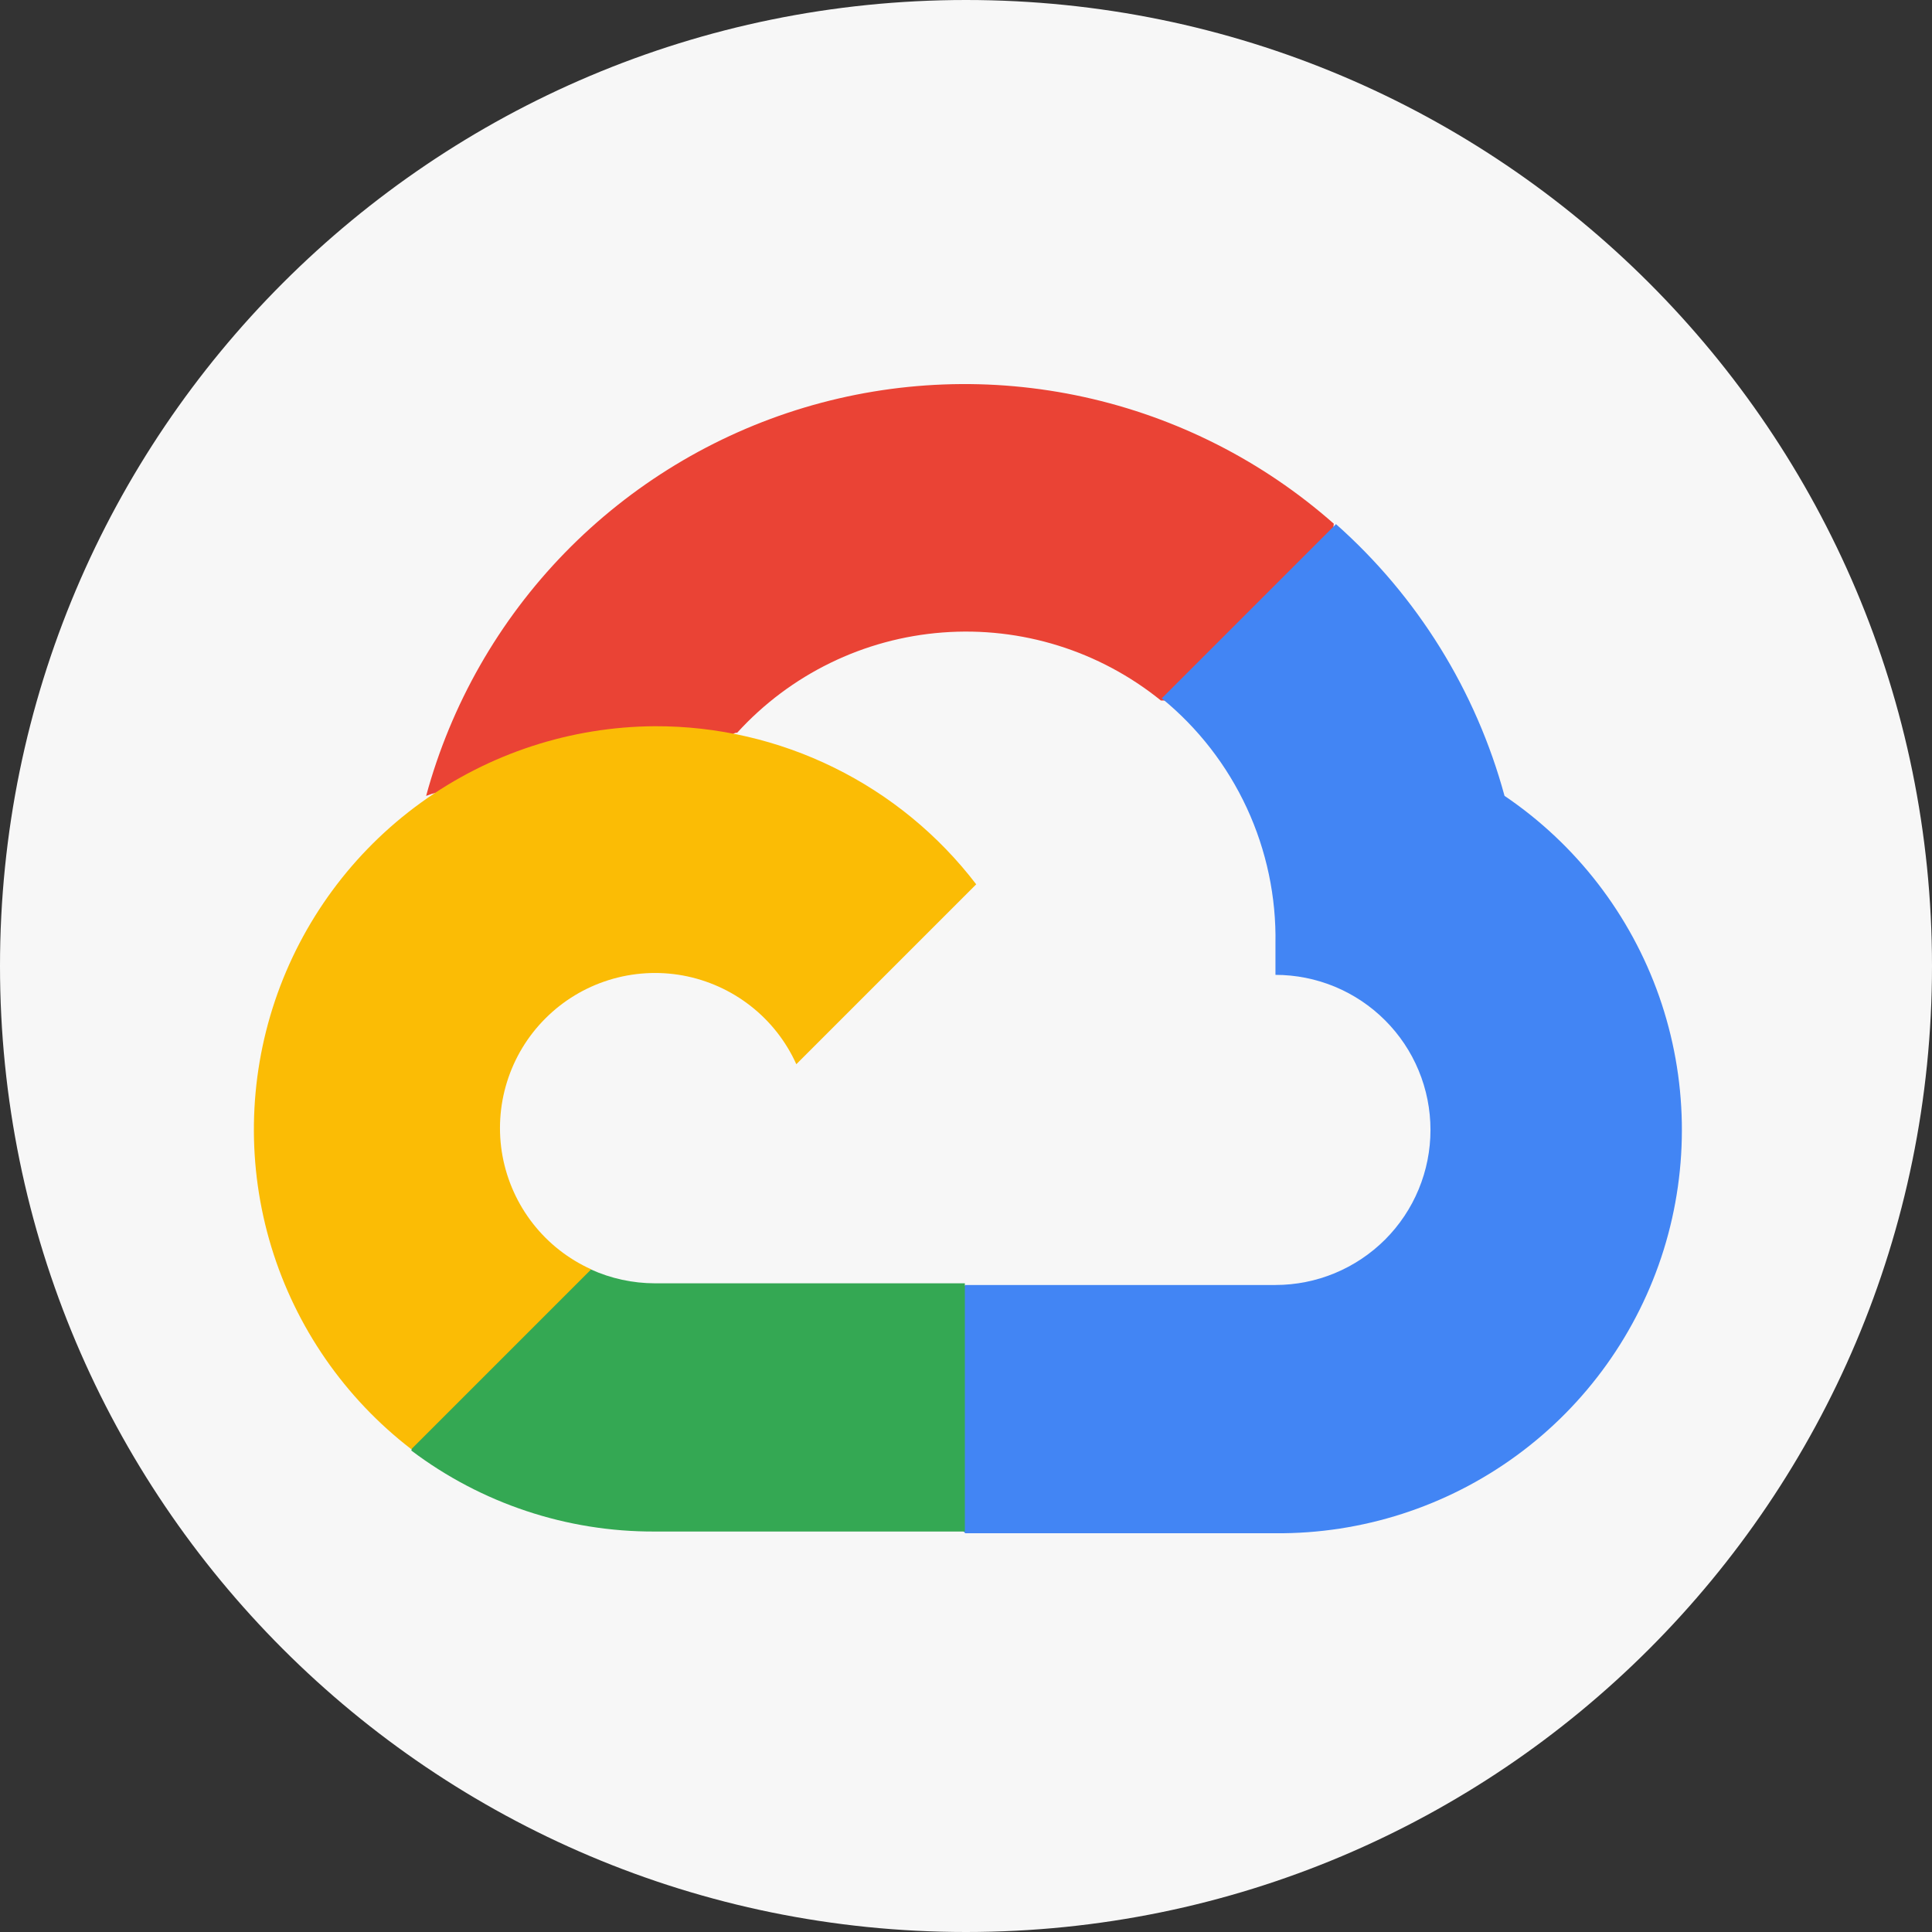 <svg width="46" height="46" viewBox="0 0 46 46" fill="none" xmlns="http://www.w3.org/2000/svg">
<rect x="0" y="0" width="46" height="46" fill="#333333" stroke="none"/>
<path d="M46 23C46 10.297 35.703 0 23 0C10.297 0 0 10.297 0 23C0 35.703 10.297 46 23 46C35.703 46 46 35.703 46 23Z" fill="#F7F7F7"/>
<path d="M27.62 16.679H28.657L31.612 13.724L31.757 12.469C30.064 10.975 28.018 9.937 25.812 9.453C23.607 8.969 21.314 9.056 19.151 9.704C16.988 10.353 15.026 11.543 13.45 13.16C11.875 14.778 10.738 16.771 10.146 18.95C10.476 18.815 10.841 18.793 11.184 18.888L17.094 17.913C17.094 17.913 17.395 17.416 17.551 17.447C18.817 16.056 20.567 15.201 22.443 15.059C24.319 14.916 26.178 15.496 27.641 16.679H27.62Z" fill="#EA4335"/>
<path d="M35.822 18.949C35.143 16.448 33.748 14.199 31.809 12.479L27.661 16.627C28.526 17.333 29.218 18.226 29.687 19.239C30.156 20.253 30.389 21.359 30.368 22.475V23.211C30.852 23.211 31.333 23.307 31.78 23.492C32.228 23.678 32.635 23.95 32.978 24.293C33.321 24.636 33.593 25.042 33.778 25.49C33.964 25.938 34.059 26.418 34.059 26.903C34.059 27.388 33.964 27.868 33.778 28.316C33.593 28.764 33.321 29.171 32.978 29.514C32.635 29.856 32.228 30.128 31.78 30.314C31.333 30.499 30.852 30.595 30.368 30.595H22.984L22.248 31.341V35.769L22.984 36.506H30.368C32.429 36.522 34.442 35.874 36.107 34.657C37.772 33.441 39.001 31.721 39.613 29.753C40.224 27.784 40.186 25.67 39.504 23.724C38.821 21.779 37.53 20.105 35.822 18.949Z" fill="#4285F4"/>
<path d="M15.59 36.465H22.973V30.555H15.59C15.064 30.554 14.544 30.441 14.065 30.223L13.028 30.544L10.052 33.5L9.793 34.536C11.462 35.797 13.498 36.474 15.59 36.465Z" fill="#34A853"/>
<path d="M15.59 17.291C13.59 17.303 11.643 17.939 10.021 19.112C8.4 20.284 7.186 21.933 6.547 23.829C5.909 25.725 5.878 27.773 6.46 29.687C7.042 31.601 8.208 33.285 9.793 34.505L14.076 30.222C13.532 29.977 13.055 29.602 12.688 29.132C12.32 28.661 12.072 28.108 11.964 27.521C11.857 26.933 11.894 26.329 12.072 25.759C12.25 25.188 12.563 24.67 12.986 24.248C13.408 23.825 13.926 23.512 14.496 23.334C15.067 23.156 15.671 23.119 16.259 23.226C16.846 23.334 17.399 23.582 17.87 23.95C18.34 24.317 18.715 24.794 18.96 25.338L23.243 21.055C22.344 19.88 21.186 18.929 19.858 18.276C18.53 17.623 17.07 17.286 15.59 17.291Z" fill="#FBBC05"/>
</svg>
